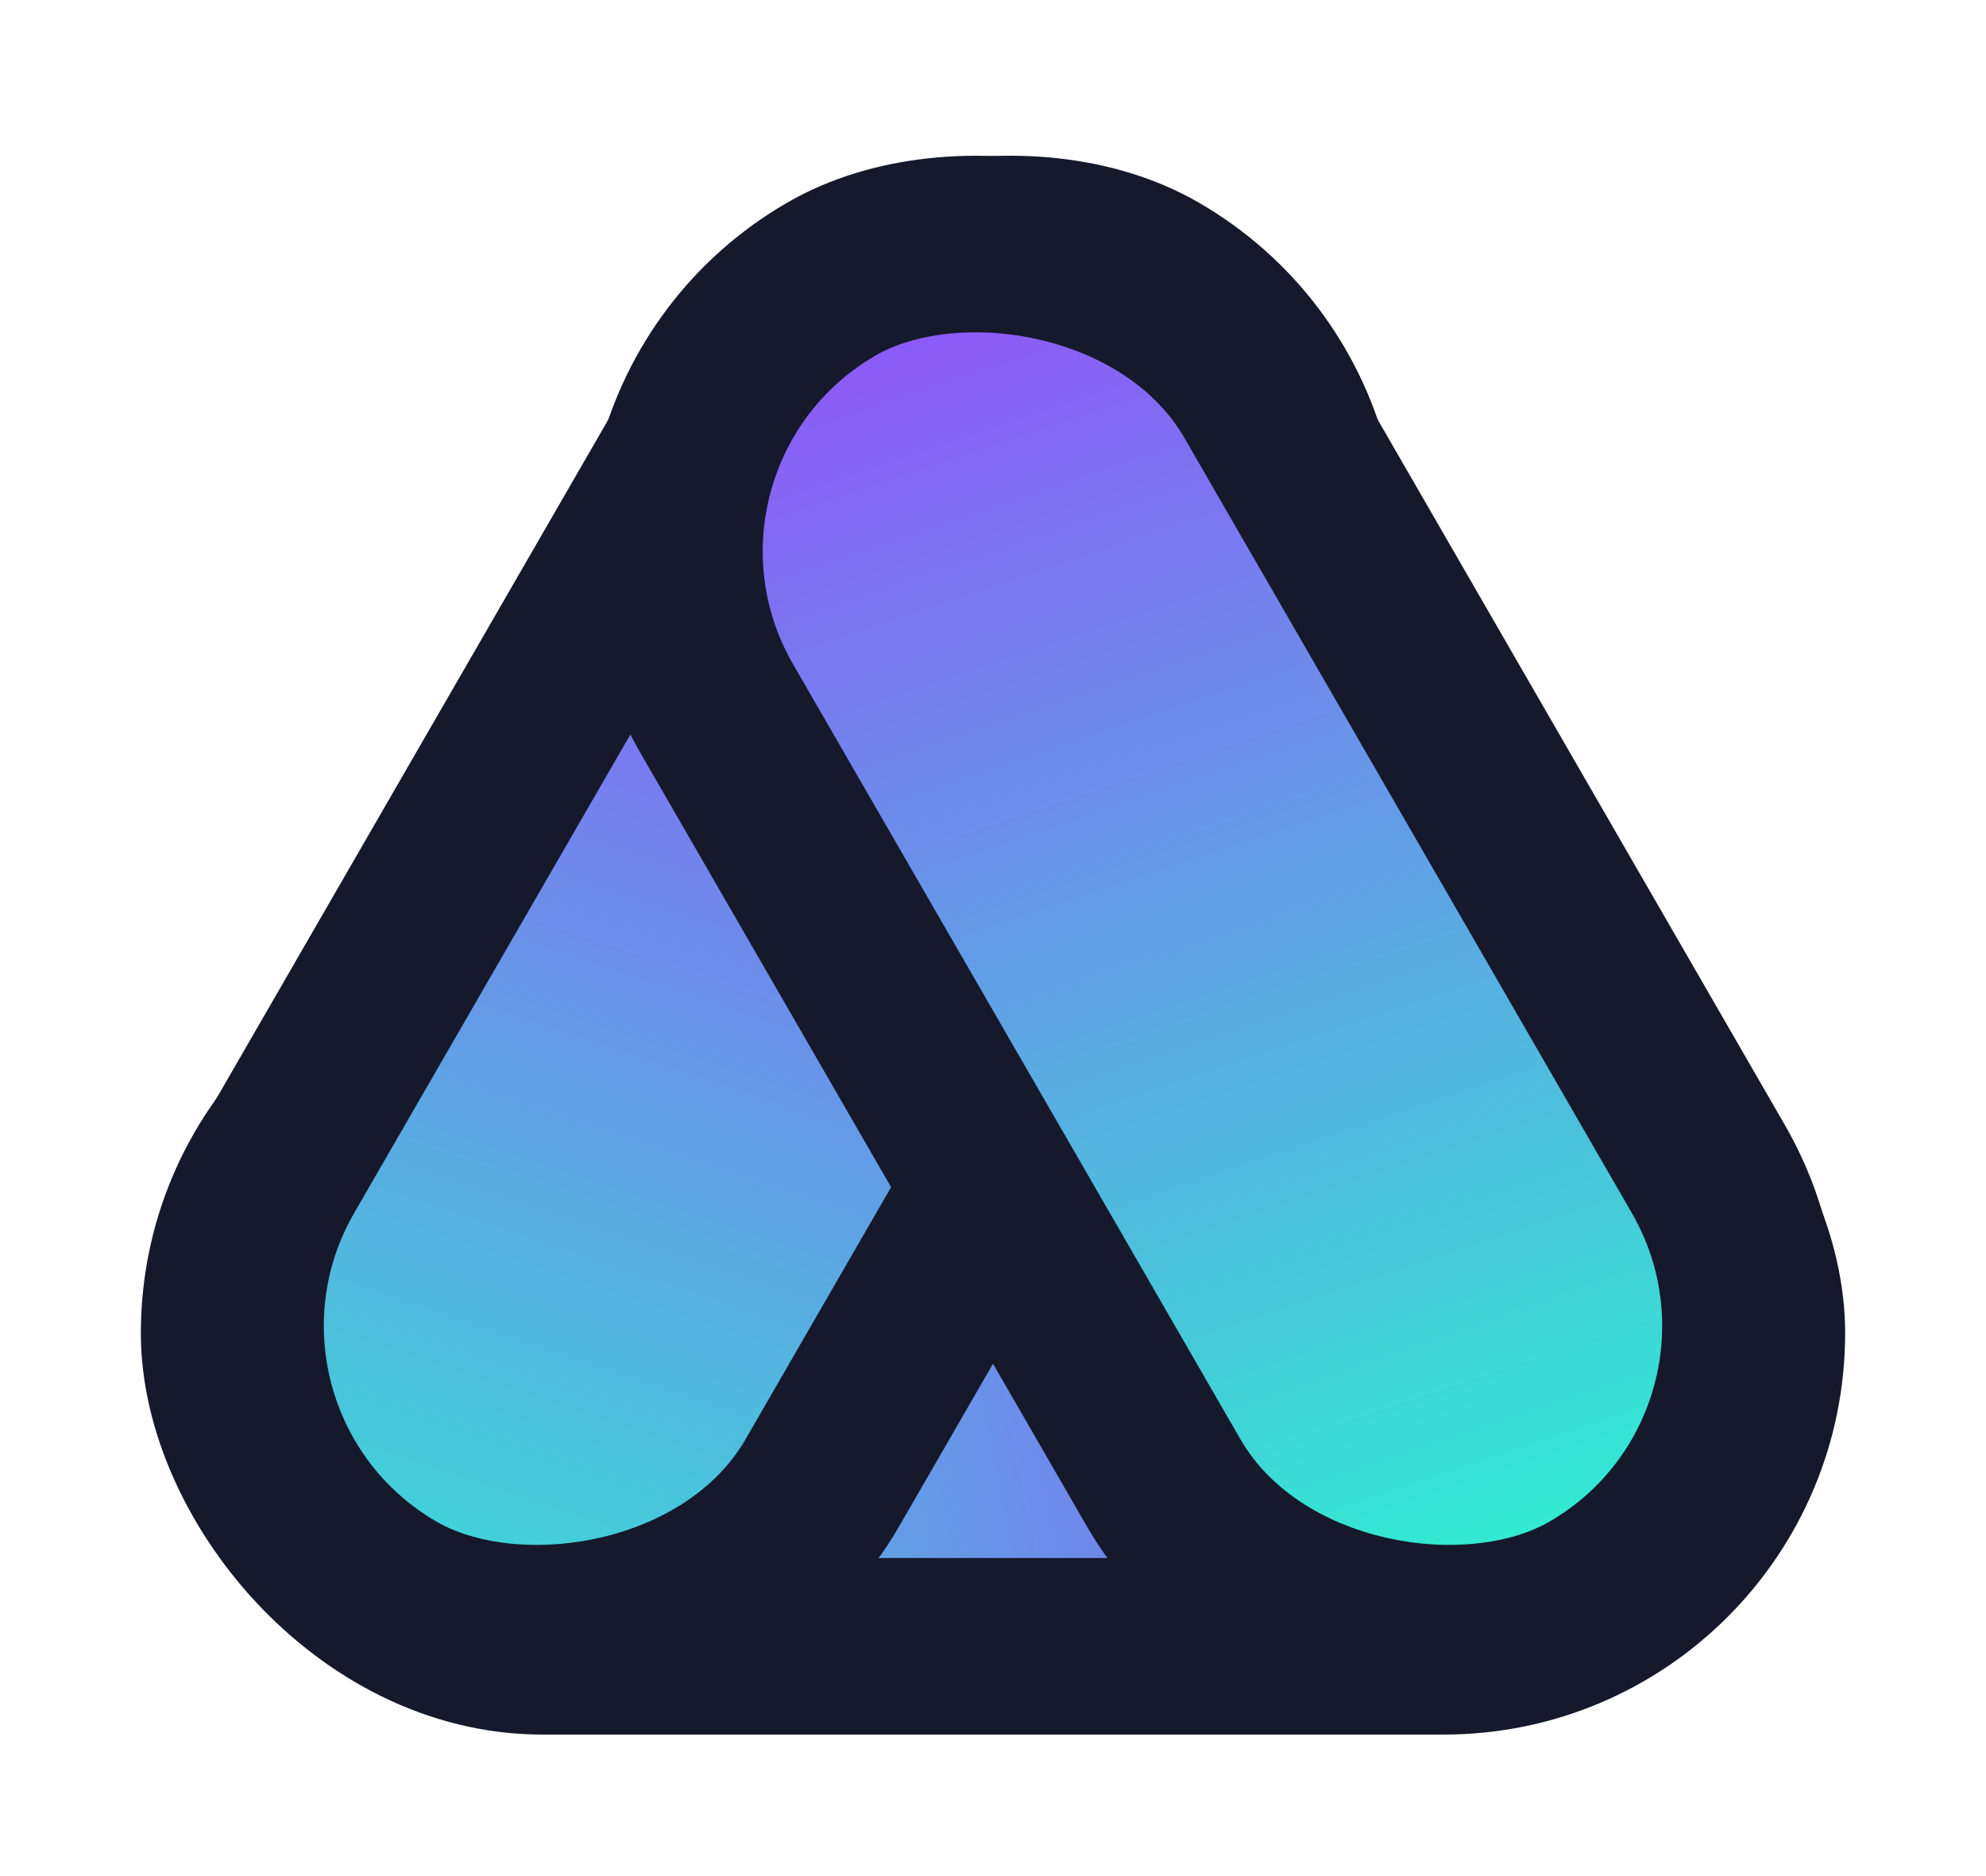<?xml version="1.0" encoding="UTF-8"?> <svg xmlns="http://www.w3.org/2000/svg" width="90" height="85" viewBox="0 0 90 85" fill="none"><rect x="10.383" y="46.205" width="69.234" height="28.383" rx="14.191" fill="url(#paint0_linear_829_193130)" stroke="#15192B" stroke-width="8"></rect><rect x="5.464" y="65.293" width="69.027" height="28.486" rx="14.243" transform="rotate(-60 5.464 65.293)" fill="url(#paint1_linear_829_193130)" stroke="#15192B" stroke-width="8"></rect><rect x="-5.464" y="-1.464" width="69.027" height="28.486" rx="14.243" transform="matrix(-0.5 -0.866 -0.866 0.5 80.536 61.293)" fill="url(#paint2_linear_829_193130)" stroke="#15192B" stroke-width="8"></rect><defs><linearGradient id="paint0_linear_829_193130" x1="6.383" y1="78.588" x2="76.269" y2="64.288" gradientUnits="userSpaceOnUse"><stop stop-color="#2DF1D0"></stop><stop offset="1" stop-color="#9848FC"></stop></linearGradient><linearGradient id="paint1_linear_829_193130" x1="-4.46364e-07" y1="103.243" x2="69.73" y2="89.054" gradientUnits="userSpaceOnUse"><stop stop-color="#2DF1D0"></stop><stop offset="1" stop-color="#9848FC"></stop></linearGradient><linearGradient id="paint2_linear_829_193130" x1="-4.46364e-07" y1="36.486" x2="69.73" y2="22.297" gradientUnits="userSpaceOnUse"><stop stop-color="#2DF1D0"></stop><stop offset="1" stop-color="#9848FC"></stop></linearGradient></defs></svg> 